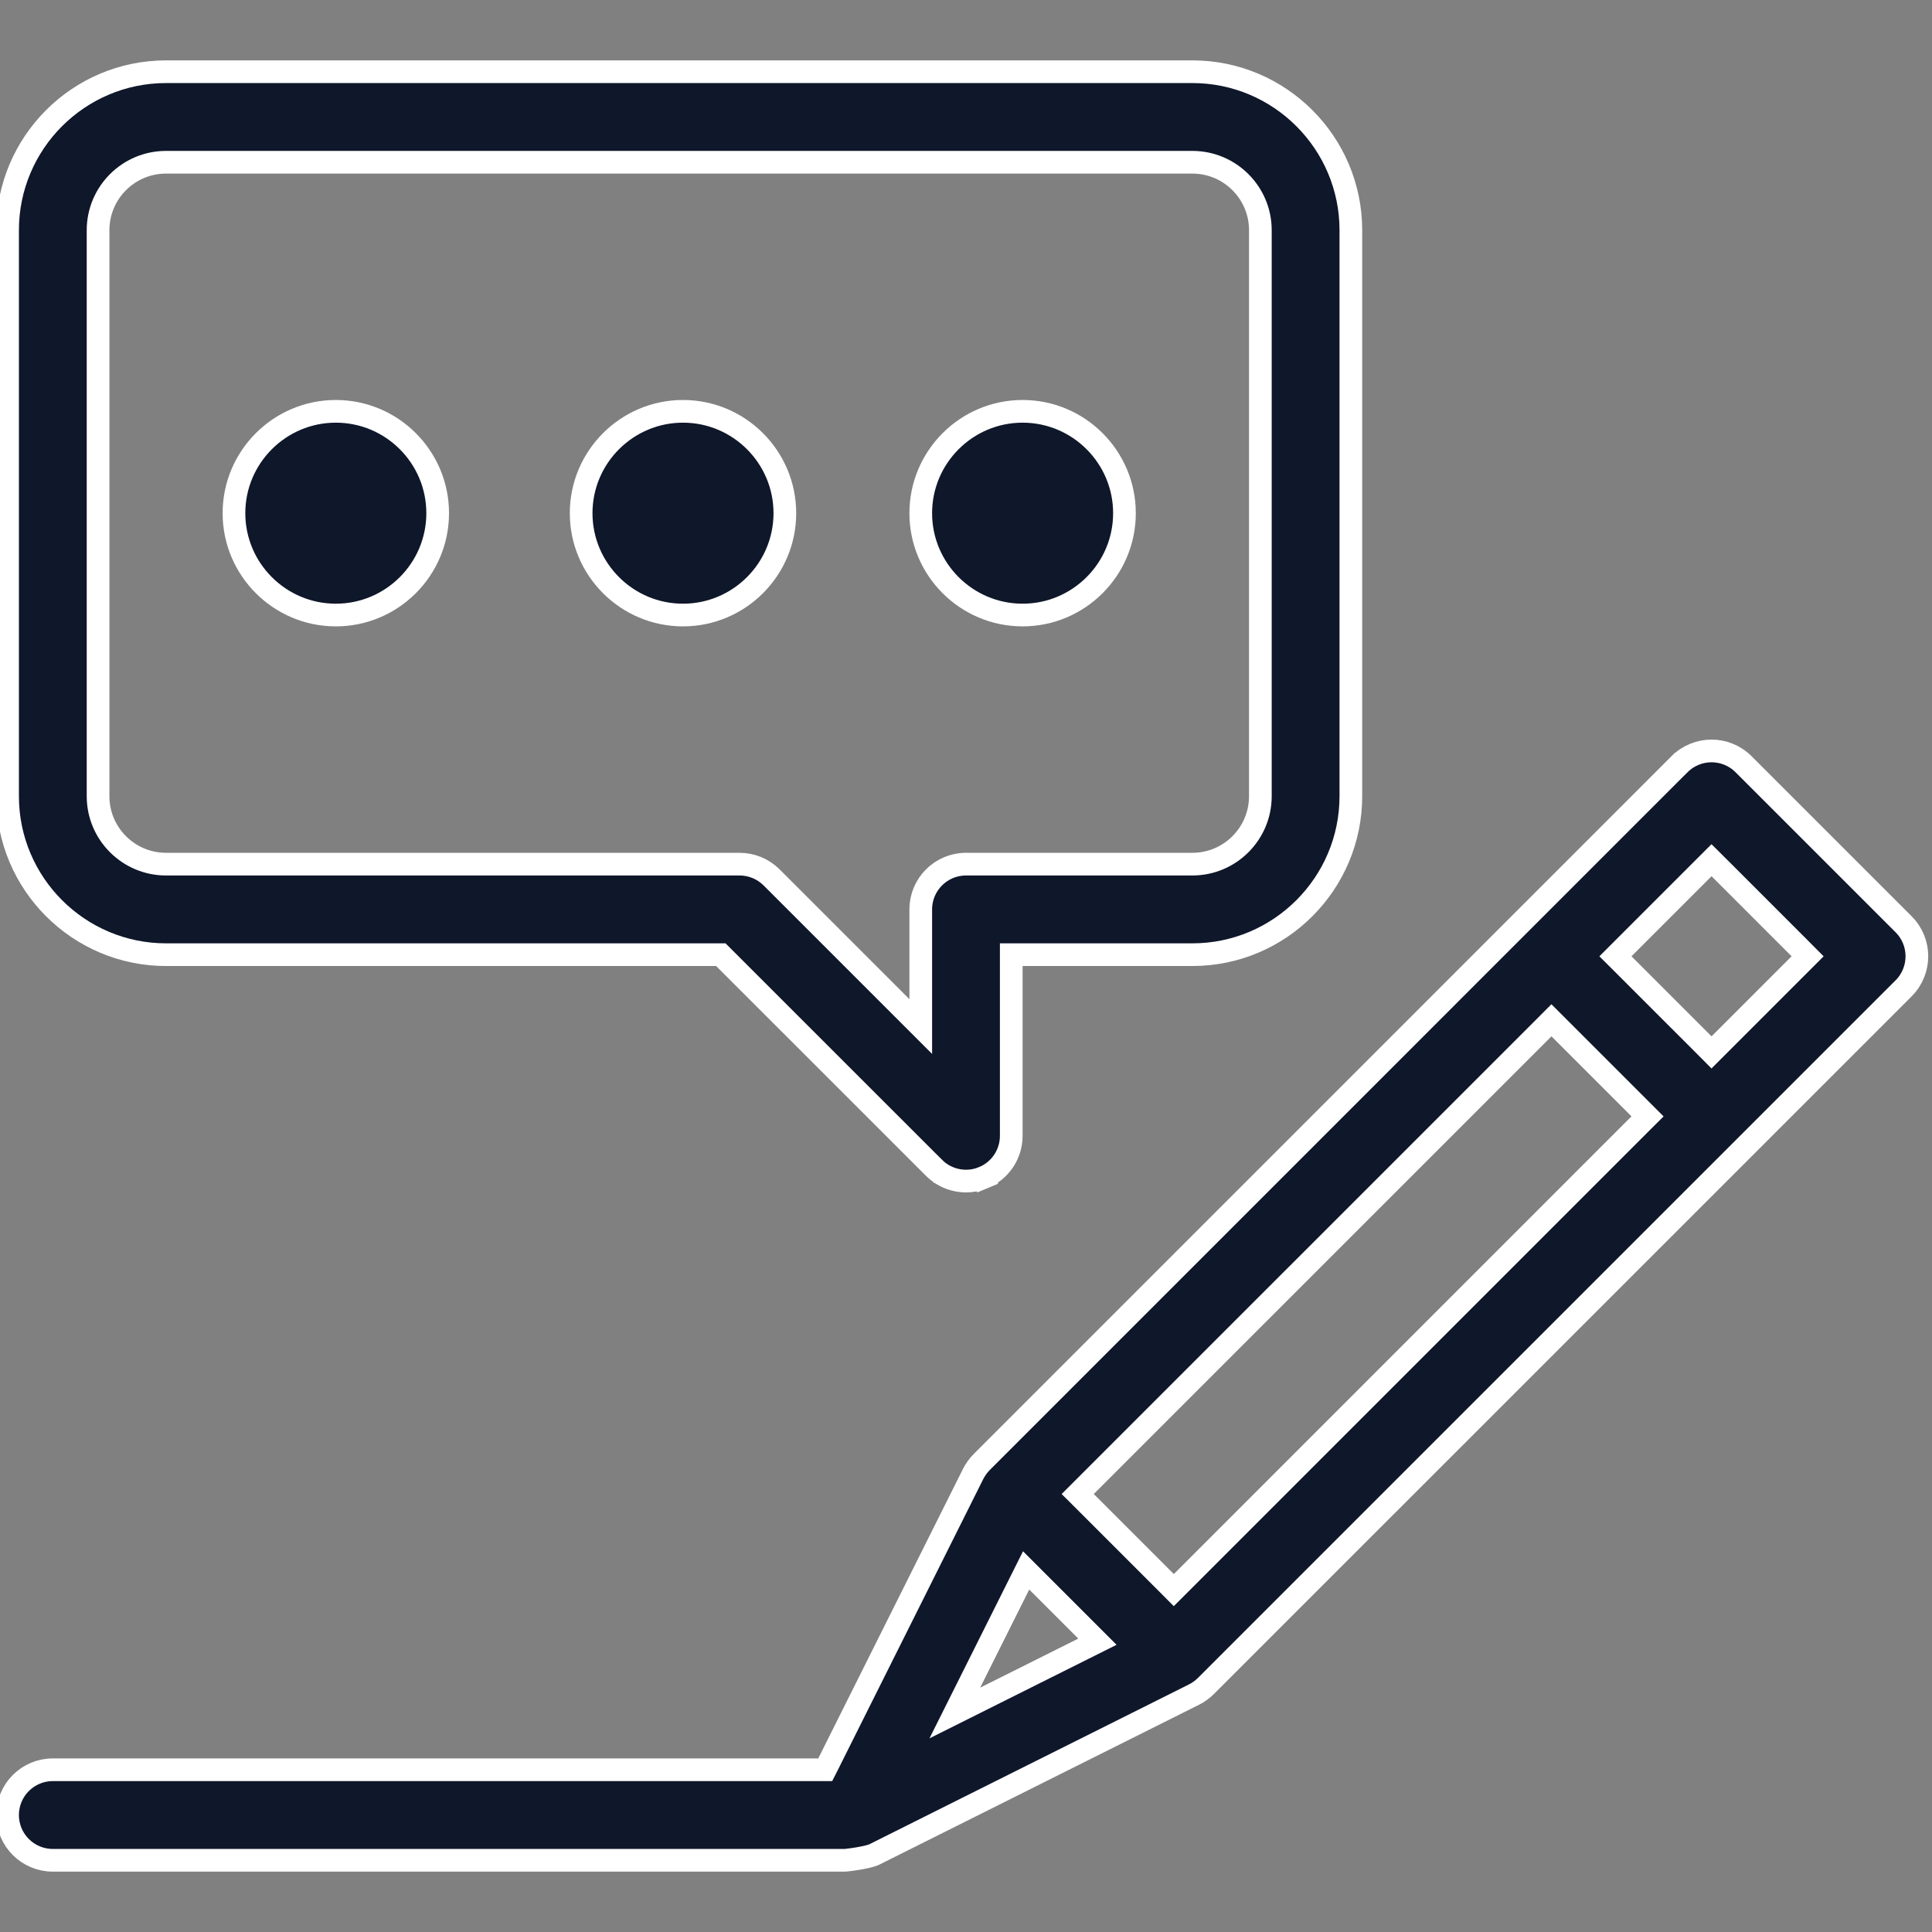 <svg width="50" height="50" viewBox="0 0 50 50" fill="none" xmlns="http://www.w3.org/2000/svg">
<rect x="0" y="0" width="50" height="50" fill="#808080" stroke="none"/>
<g clip-path="url(#clip0)">
<path d="M49.266 25.577L49.266 25.577L31.206 43.636C31.12 43.722 31.003 43.805 30.902 43.855L22.616 47.999C22.595 48.009 22.546 48.026 22.464 48.047C22.388 48.066 22.299 48.083 22.211 48.098C22.123 48.113 22.039 48.125 21.972 48.133C21.939 48.137 21.911 48.14 21.89 48.142C21.874 48.143 21.866 48.144 21.862 48.144C21.861 48.144 21.861 48.144 21.862 48.144H1.367C0.72 48.144 0.196 47.62 0.196 46.973C0.196 46.326 0.72 45.801 1.367 45.801H21.176H21.357L21.439 45.639L25.187 38.141C25.235 38.047 25.317 37.926 25.407 37.837C26.47 36.774 30.311 32.933 34.225 29.019C38.119 25.124 42.087 21.157 43.466 19.777L43.467 19.777C43.924 19.32 44.665 19.32 45.122 19.777L45.122 19.777L49.266 23.921C49.723 24.378 49.723 25.119 49.266 25.577ZM26.844 40.93L26.556 40.642L26.374 41.006L25.105 43.544L24.711 44.332L25.499 43.938L28.037 42.669L28.401 42.487L28.113 42.199L26.844 40.93ZM40.359 26.613L40.151 26.405L39.944 26.613L28.099 38.457L27.891 38.665L28.099 38.872L30.171 40.944L30.378 41.152L30.586 40.944L42.43 29.099L42.638 28.892L42.43 28.684L40.359 26.613ZM44.502 22.469L44.294 22.262L44.087 22.469L42.015 24.541L41.807 24.749L42.015 24.956L44.087 27.028L44.294 27.236L44.502 27.028L46.574 24.956L46.781 24.749L46.574 24.541L44.502 22.469Z" fill="#0F172A" stroke="white" stroke-width="0.587"/>
<path d="M18.741 24.793L18.655 24.707H18.534H4.297C2.036 24.707 0.196 22.867 0.196 20.606V5.957C0.196 3.696 2.036 1.856 4.297 1.856H30.859C33.12 1.856 34.96 3.696 34.96 5.957V20.606C34.96 22.867 33.12 24.707 30.859 24.707H26.465H26.171V25V29.395C26.171 29.869 25.886 30.296 25.448 30.477L25.561 30.748L25.448 30.477C25.011 30.658 24.508 30.558 24.172 30.223L23.978 30.417L24.172 30.223L18.741 24.793ZM23.328 26.066L23.829 26.567V25.858V23.535C23.829 22.889 24.353 22.364 25 22.364H30.859C31.829 22.364 32.618 21.576 32.618 20.606V5.957C32.618 4.987 31.829 4.199 30.859 4.199H4.297C3.327 4.199 2.538 4.987 2.538 5.957V20.606C2.538 21.576 3.327 22.364 4.297 22.364H19.141C19.451 22.364 19.749 22.488 19.969 22.707L19.969 22.707L23.328 26.066Z" fill="#0F172A" stroke="white" stroke-width="0.587"/>
<path d="M11.327 13.281C11.327 14.735 10.145 15.917 8.691 15.917C7.238 15.917 6.055 14.735 6.055 13.281C6.055 11.828 7.238 10.645 8.691 10.645C10.145 10.645 11.327 11.828 11.327 13.281Z" fill="#0F172A" stroke="white" stroke-width="0.587"/>
<path d="M20.312 13.281C20.312 14.735 19.129 15.917 17.676 15.917C16.223 15.917 15.04 14.735 15.04 13.281C15.04 11.828 16.223 10.645 17.676 10.645C19.129 10.645 20.312 11.828 20.312 13.281Z" fill="#0F172A" stroke="white" stroke-width="0.587"/>
<path d="M29.101 13.281C29.101 14.735 27.918 15.917 26.465 15.917C25.012 15.917 23.829 14.735 23.829 13.281C23.829 11.828 25.012 10.645 26.465 10.645C27.918 10.645 29.101 11.828 29.101 13.281Z" fill="#0F172A" stroke="white" stroke-width="0.587"/>
</g>
<defs>
<clipPath id="clip0">
<rect width="50" height="50" fill="white"/>
</clipPath>
</defs>
</svg>
